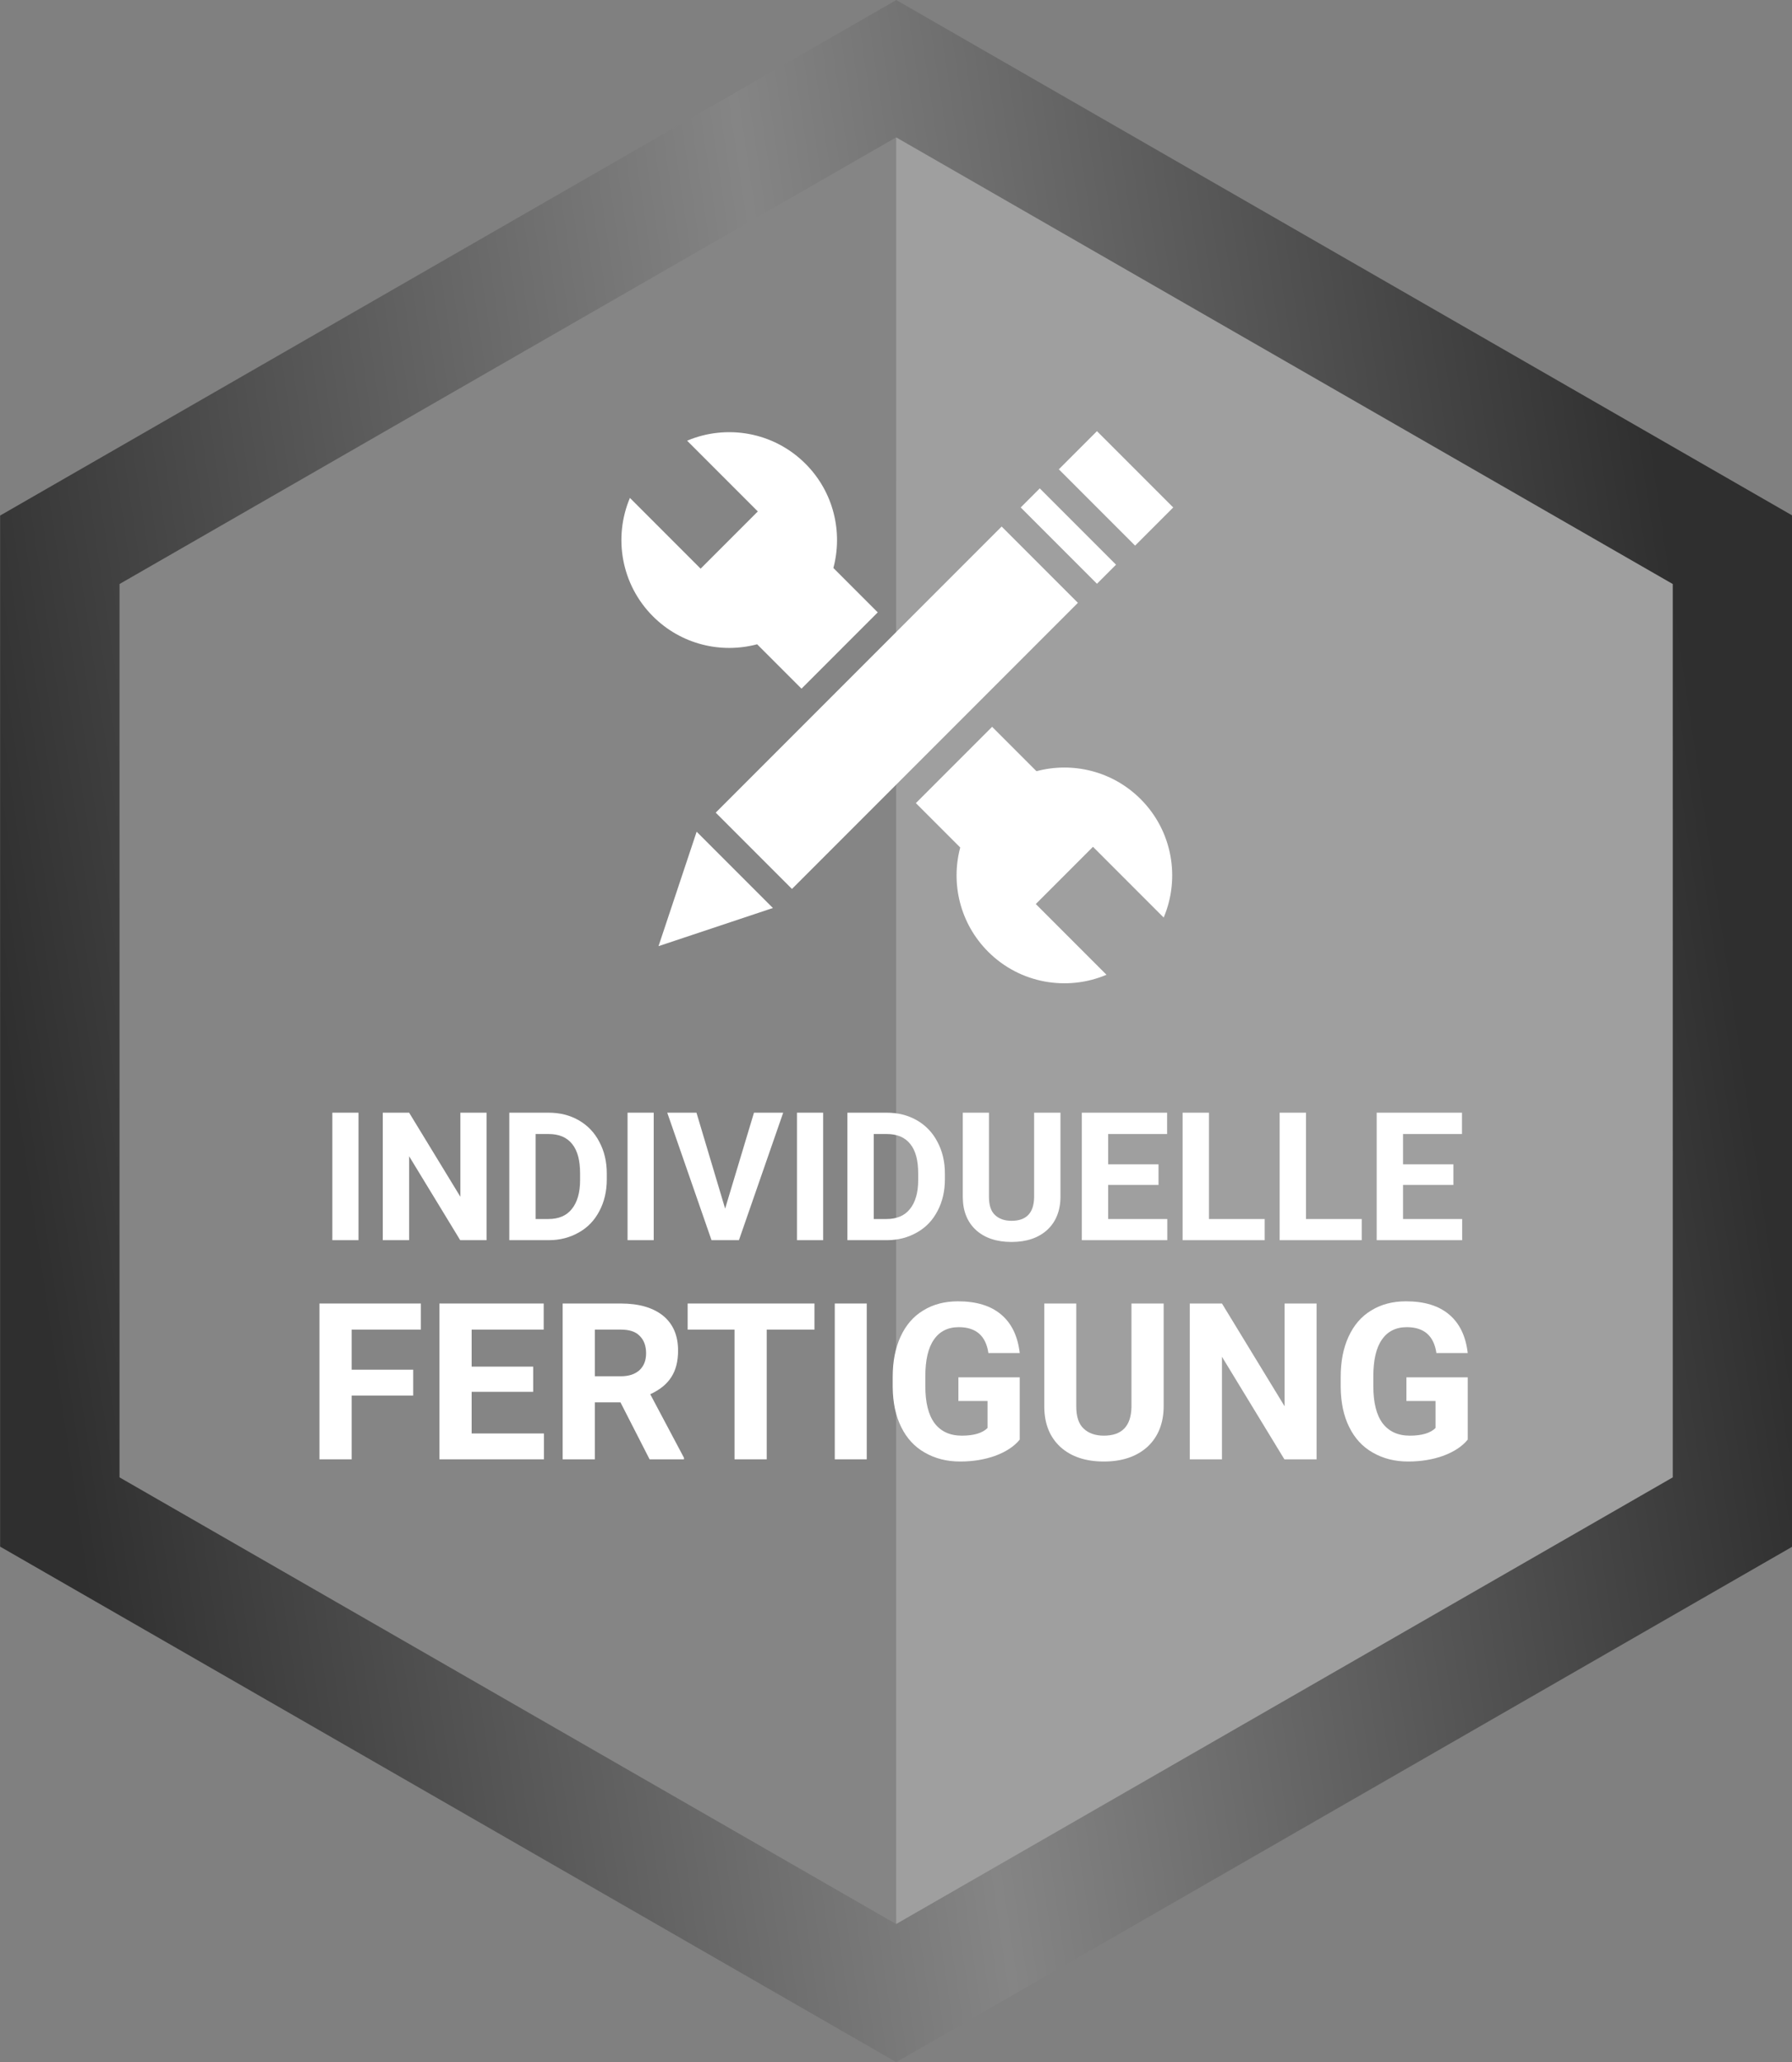 <?xml version="1.0" encoding="UTF-8" standalone="no"?>
<!DOCTYPE svg PUBLIC "-//W3C//DTD SVG 1.1//EN" "http://www.w3.org/Graphics/SVG/1.1/DTD/svg11.dtd">
<svg width="100%" height="100%" viewBox="0 0 120 138" version="1.1" xmlns="http://www.w3.org/2000/svg" xmlns:xlink="http://www.w3.org/1999/xlink" xml:space="preserve" xmlns:serif="http://www.serif.com/" style="fill-rule:evenodd;clip-rule:evenodd;stroke-linejoin:round;stroke-miterlimit:2;">
    <rect x="0" y="0" width="120" height="138" fill="#808080" stroke="none"/>
    <g transform="matrix(1,0,0,1,-561.801,0)">
        <g id="individuelle-Fertigung" serif:id="individuelle Fertigung" transform="matrix(1,0,0,1,561.801,0)">
            <rect x="0" y="0" width="120" height="138" style="fill:none;"/>
            <clipPath id="_clip1">
                <rect x="0" y="0" width="120" height="138"/>
            </clipPath>
            <g clip-path="url(#_clip1)">
                <g id="individuelle-Fertigung1" serif:id="individuelle Fertigung">
                    <g transform="matrix(1.372,0,0,1.4,-38.436,-38.047)">
                        <path d="M71.759,27.178L115.498,51.822L115.498,101.111L71.759,125.755L28.02,101.111L28.02,51.822L71.759,27.178Z" style="fill:url(#_Linear2);"/>
                    </g>
                    <g transform="matrix(1.189,0,0,1.213,-25.312,-23.774)">
                        <path d="M71.759,27.178L71.759,125.755L28.02,101.111L28.02,51.822L71.759,27.178Z" style="fill:rgb(133,133,133);"/>
                    </g>
                    <g transform="matrix(1.189,0,0,1.213,-25.312,-23.774)">
                        <path d="M71.759,27.178L115.498,51.822L115.498,101.111L71.759,125.755L71.759,27.178Z" style="fill:rgb(159,159,159);"/>
                    </g>
                    <g transform="matrix(0.071,-0.071,0.071,0.071,30.044,34.96)">
                        <path d="M88.016,202.924C66.527,190.481 52.057,167.237 52.057,140.641C52.057,110.484 70.66,84.637 97.006,73.959L97.006,140.641L150.943,140.641L150.943,73.959C177.289,84.637 195.892,110.484 195.892,140.641C195.892,167.237 181.422,190.481 159.933,202.924L159.933,244.762L88.016,244.762L88.016,202.924ZM159.933,394.476C181.422,406.919 195.892,430.163 195.892,456.759C195.892,486.917 177.289,512.763 150.943,523.441L150.943,456.759L97.006,456.759L97.006,523.441C70.66,512.763 52.057,486.917 52.057,456.759C52.057,430.163 66.527,406.919 88.016,394.476L88.016,352.638L159.933,352.638L159.933,394.476ZM258.819,334.659L-10.87,334.659L-10.87,262.742L258.819,262.742L258.819,334.659ZM348.715,334.659L312.757,334.659L312.757,262.742L348.715,262.742L348.715,334.659ZM294.777,334.659L276.798,334.659L276.798,262.742L294.777,262.742L294.777,334.659ZM-100.766,298.7L-28.849,262.742L-28.849,334.659L-100.766,298.7Z" style="fill:white;"/>
                    </g>
                    <g transform="matrix(1,0,0,1,-354.926,-123.847)">
                        <g transform="matrix(12,0,0,12,376.305,206.846)">
                            <rect x="0.073" y="-0.711" width="0.146" height="0.711" style="fill:white;fill-rule:nonzero;"/>
                        </g>
                        <g transform="matrix(12,0,0,12,379.803,206.846)">
                            <path d="M0.642,-0L0.495,-0L0.21,-0.468L0.21,-0L0.063,-0L0.063,-0.711L0.21,-0.711L0.496,-0.242L0.496,-0.711L0.642,-0.711L0.642,-0Z" style="fill:white;fill-rule:nonzero;"/>
                        </g>
                        <g transform="matrix(12,0,0,12,388.275,206.846)">
                            <path d="M0.063,-0L0.063,-0.711L0.282,-0.711C0.345,-0.711 0.401,-0.697 0.45,-0.669C0.499,-0.641 0.538,-0.601 0.565,-0.549C0.593,-0.497 0.607,-0.438 0.607,-0.372L0.607,-0.339C0.607,-0.273 0.593,-0.214 0.566,-0.163C0.539,-0.111 0.501,-0.071 0.451,-0.043C0.402,-0.015 0.346,-0 0.284,-0L0.063,-0ZM0.21,-0.592L0.21,-0.118L0.281,-0.118C0.338,-0.118 0.382,-0.136 0.412,-0.174C0.442,-0.211 0.458,-0.265 0.458,-0.334L0.458,-0.372C0.458,-0.444 0.444,-0.499 0.414,-0.536C0.384,-0.574 0.34,-0.592 0.282,-0.592L0.21,-0.592Z" style="fill:white;fill-rule:nonzero;"/>
                        </g>
                        <g transform="matrix(12,0,0,12,396.074,206.846)">
                            <rect x="0.073" y="-0.711" width="0.146" height="0.711" style="fill:white;fill-rule:nonzero;"/>
                        </g>
                        <g transform="matrix(12,0,0,12,399.572,206.846)">
                            <path d="M0.326,-0.176L0.487,-0.711L0.65,-0.711L0.403,-0L0.25,-0L0.003,-0.711L0.166,-0.711L0.326,-0.176Z" style="fill:white;fill-rule:nonzero;"/>
                        </g>
                        <g transform="matrix(12,0,0,12,407.418,206.846)">
                            <rect x="0.073" y="-0.711" width="0.146" height="0.711" style="fill:white;fill-rule:nonzero;"/>
                        </g>
                        <g transform="matrix(12,0,0,12,410.916,206.846)">
                            <path d="M0.063,-0L0.063,-0.711L0.282,-0.711C0.345,-0.711 0.401,-0.697 0.45,-0.669C0.499,-0.641 0.538,-0.601 0.565,-0.549C0.593,-0.497 0.607,-0.438 0.607,-0.372L0.607,-0.339C0.607,-0.273 0.593,-0.214 0.566,-0.163C0.539,-0.111 0.501,-0.071 0.451,-0.043C0.402,-0.015 0.346,-0 0.284,-0L0.063,-0ZM0.21,-0.592L0.21,-0.118L0.281,-0.118C0.338,-0.118 0.382,-0.136 0.412,-0.174C0.442,-0.211 0.458,-0.265 0.458,-0.334L0.458,-0.372C0.458,-0.444 0.444,-0.499 0.414,-0.536C0.384,-0.574 0.34,-0.592 0.282,-0.592L0.21,-0.592Z" style="fill:white;fill-rule:nonzero;"/>
                        </g>
                        <g transform="matrix(12,0,0,12,418.715,206.846)">
                            <path d="M0.602,-0.711L0.602,-0.243C0.602,-0.165 0.577,-0.103 0.529,-0.058C0.48,-0.013 0.413,0.01 0.329,0.01C0.246,0.01 0.18,-0.012 0.131,-0.056C0.083,-0.1 0.058,-0.16 0.057,-0.237L0.057,-0.711L0.203,-0.711L0.203,-0.242C0.203,-0.195 0.214,-0.161 0.237,-0.14C0.259,-0.119 0.29,-0.108 0.329,-0.108C0.411,-0.108 0.453,-0.151 0.455,-0.238L0.455,-0.711L0.602,-0.711Z" style="fill:white;fill-rule:nonzero;"/>
                        </g>
                        <g transform="matrix(12,0,0,12,426.613,206.846)">
                            <path d="M0.491,-0.308L0.21,-0.308L0.21,-0.118L0.54,-0.118L0.54,-0L0.063,-0L0.063,-0.711L0.539,-0.711L0.539,-0.592L0.21,-0.592L0.21,-0.423L0.491,-0.423L0.491,-0.308Z" style="fill:white;fill-rule:nonzero;"/>
                        </g>
                        <g transform="matrix(12,0,0,12,433.363,206.846)">
                            <path d="M0.21,-0.118L0.521,-0.118L0.521,-0L0.063,-0L0.063,-0.711L0.21,-0.711L0.21,-0.118Z" style="fill:white;fill-rule:nonzero;"/>
                        </g>
                        <g transform="matrix(12,0,0,12,439.861,206.846)">
                            <path d="M0.21,-0.118L0.521,-0.118L0.521,-0L0.063,-0L0.063,-0.711L0.21,-0.711L0.21,-0.118Z" style="fill:white;fill-rule:nonzero;"/>
                        </g>
                        <g transform="matrix(12,0,0,12,446.359,206.846)">
                            <path d="M0.491,-0.308L0.21,-0.308L0.21,-0.118L0.54,-0.118L0.54,-0L0.063,-0L0.063,-0.711L0.539,-0.711L0.539,-0.592L0.21,-0.592L0.21,-0.423L0.491,-0.423L0.491,-0.308Z" style="fill:white;fill-rule:nonzero;"/>
                        </g>
                        <g transform="matrix(14.667,0,0,14.667,375.394,221.513)">
                            <path d="M0.491,-0.291L0.21,-0.291L0.21,-0L0.063,-0L0.063,-0.711L0.526,-0.711L0.526,-0.592L0.21,-0.592L0.21,-0.409L0.491,-0.409L0.491,-0.291Z" style="fill:white;fill-rule:nonzero;"/>
                        </g>
                        <g transform="matrix(14.667,0,0,14.667,383.429,221.513)">
                            <path d="M0.491,-0.308L0.21,-0.308L0.21,-0.118L0.54,-0.118L0.54,-0L0.063,-0L0.063,-0.711L0.539,-0.711L0.539,-0.592L0.21,-0.592L0.21,-0.423L0.491,-0.423L0.491,-0.308Z" style="fill:white;fill-rule:nonzero;"/>
                        </g>
                        <g transform="matrix(14.667,0,0,14.667,391.679,221.513)">
                            <path d="M0.327,-0.26L0.21,-0.26L0.21,-0L0.063,-0L0.063,-0.711L0.328,-0.711C0.412,-0.711 0.476,-0.692 0.522,-0.655C0.568,-0.617 0.59,-0.564 0.59,-0.496C0.59,-0.448 0.58,-0.407 0.559,-0.375C0.538,-0.342 0.506,-0.317 0.463,-0.297L0.617,-0.007L0.617,-0L0.46,-0L0.327,-0.26ZM0.21,-0.379L0.328,-0.379C0.365,-0.379 0.393,-0.388 0.414,-0.407C0.434,-0.426 0.444,-0.451 0.444,-0.484C0.444,-0.518 0.434,-0.544 0.415,-0.563C0.396,-0.583 0.367,-0.592 0.328,-0.592L0.21,-0.592L0.21,-0.379Z" style="fill:white;fill-rule:nonzero;"/>
                        </g>
                        <g transform="matrix(14.667,0,0,14.667,400.681,221.513)">
                            <path d="M0.599,-0.592L0.381,-0.592L0.381,-0L0.234,-0L0.234,-0.592L0.02,-0.592L0.02,-0.711L0.599,-0.711L0.599,-0.592Z" style="fill:white;fill-rule:nonzero;"/>
                        </g>
                        <g transform="matrix(14.667,0,0,14.667,409.755,221.513)">
                            <rect x="0.073" y="-0.711" width="0.146" height="0.711" style="fill:white;fill-rule:nonzero;"/>
                        </g>
                        <g transform="matrix(14.667,0,0,14.667,414.03,221.513)">
                            <path d="M0.626,-0.09C0.6,-0.058 0.562,-0.034 0.514,-0.016C0.466,0.001 0.413,0.01 0.354,0.01C0.292,0.01 0.239,-0.004 0.192,-0.031C0.146,-0.057 0.11,-0.096 0.085,-0.147C0.059,-0.199 0.047,-0.259 0.046,-0.328L0.046,-0.376C0.046,-0.447 0.058,-0.508 0.082,-0.56C0.106,-0.612 0.14,-0.652 0.185,-0.679C0.23,-0.707 0.283,-0.721 0.344,-0.721C0.428,-0.721 0.494,-0.701 0.542,-0.66C0.589,-0.62 0.617,-0.562 0.626,-0.485L0.483,-0.485C0.477,-0.526 0.462,-0.555 0.44,-0.574C0.418,-0.593 0.387,-0.603 0.348,-0.603C0.298,-0.603 0.26,-0.584 0.234,-0.546C0.208,-0.509 0.195,-0.453 0.195,-0.379L0.195,-0.334C0.195,-0.259 0.209,-0.203 0.237,-0.165C0.266,-0.127 0.307,-0.108 0.362,-0.108C0.417,-0.108 0.456,-0.12 0.479,-0.143L0.479,-0.266L0.346,-0.266L0.346,-0.374L0.626,-0.374L0.626,-0.09Z" style="fill:white;fill-rule:nonzero;"/>
                        </g>
                        <g transform="matrix(14.667,0,0,14.667,424.02,221.513)">
                            <path d="M0.602,-0.711L0.602,-0.243C0.602,-0.165 0.577,-0.103 0.529,-0.058C0.48,-0.013 0.413,0.01 0.329,0.01C0.246,0.01 0.18,-0.012 0.131,-0.056C0.083,-0.1 0.058,-0.16 0.057,-0.237L0.057,-0.711L0.203,-0.711L0.203,-0.242C0.203,-0.195 0.214,-0.161 0.237,-0.14C0.259,-0.119 0.29,-0.108 0.329,-0.108C0.411,-0.108 0.453,-0.151 0.455,-0.238L0.455,-0.711L0.602,-0.711Z" style="fill:white;fill-rule:nonzero;"/>
                        </g>
                        <g transform="matrix(14.667,0,0,14.667,433.674,221.513)">
                            <path d="M0.642,-0L0.495,-0L0.21,-0.468L0.21,-0L0.063,-0L0.063,-0.711L0.21,-0.711L0.496,-0.242L0.496,-0.711L0.642,-0.711L0.642,-0Z" style="fill:white;fill-rule:nonzero;"/>
                        </g>
                        <g transform="matrix(14.667,0,0,14.667,444.03,221.513)">
                            <path d="M0.626,-0.09C0.6,-0.058 0.562,-0.034 0.514,-0.016C0.466,0.001 0.413,0.01 0.354,0.01C0.292,0.01 0.239,-0.004 0.192,-0.031C0.146,-0.057 0.11,-0.096 0.085,-0.147C0.059,-0.199 0.047,-0.259 0.046,-0.328L0.046,-0.376C0.046,-0.447 0.058,-0.508 0.082,-0.56C0.106,-0.612 0.14,-0.652 0.185,-0.679C0.23,-0.707 0.283,-0.721 0.344,-0.721C0.428,-0.721 0.494,-0.701 0.542,-0.66C0.589,-0.62 0.617,-0.562 0.626,-0.485L0.483,-0.485C0.477,-0.526 0.462,-0.555 0.44,-0.574C0.418,-0.593 0.387,-0.603 0.348,-0.603C0.298,-0.603 0.26,-0.584 0.234,-0.546C0.208,-0.509 0.195,-0.453 0.195,-0.379L0.195,-0.334C0.195,-0.259 0.209,-0.203 0.237,-0.165C0.266,-0.127 0.307,-0.108 0.362,-0.108C0.417,-0.108 0.456,-0.12 0.479,-0.143L0.479,-0.266L0.346,-0.266L0.346,-0.374L0.626,-0.374L0.626,-0.09Z" style="fill:white;fill-rule:nonzero;"/>
                        </g>
                    </g>
                </g>
            </g>
        </g>
    </g>
    <defs>
        <linearGradient id="_Linear2" x1="0" y1="0" x2="1" y2="0" gradientUnits="userSpaceOnUse" gradientTransform="matrix(83.801,-13.289,15.596,94.433,28.02,79.324)"><stop offset="0" style="stop-color:rgb(47,47,47);stop-opacity:1"/><stop offset="0.5" style="stop-color:rgb(133,133,133);stop-opacity:1"/><stop offset="1" style="stop-color:rgb(47,47,47);stop-opacity:1"/></linearGradient>
    </defs>
</svg>
